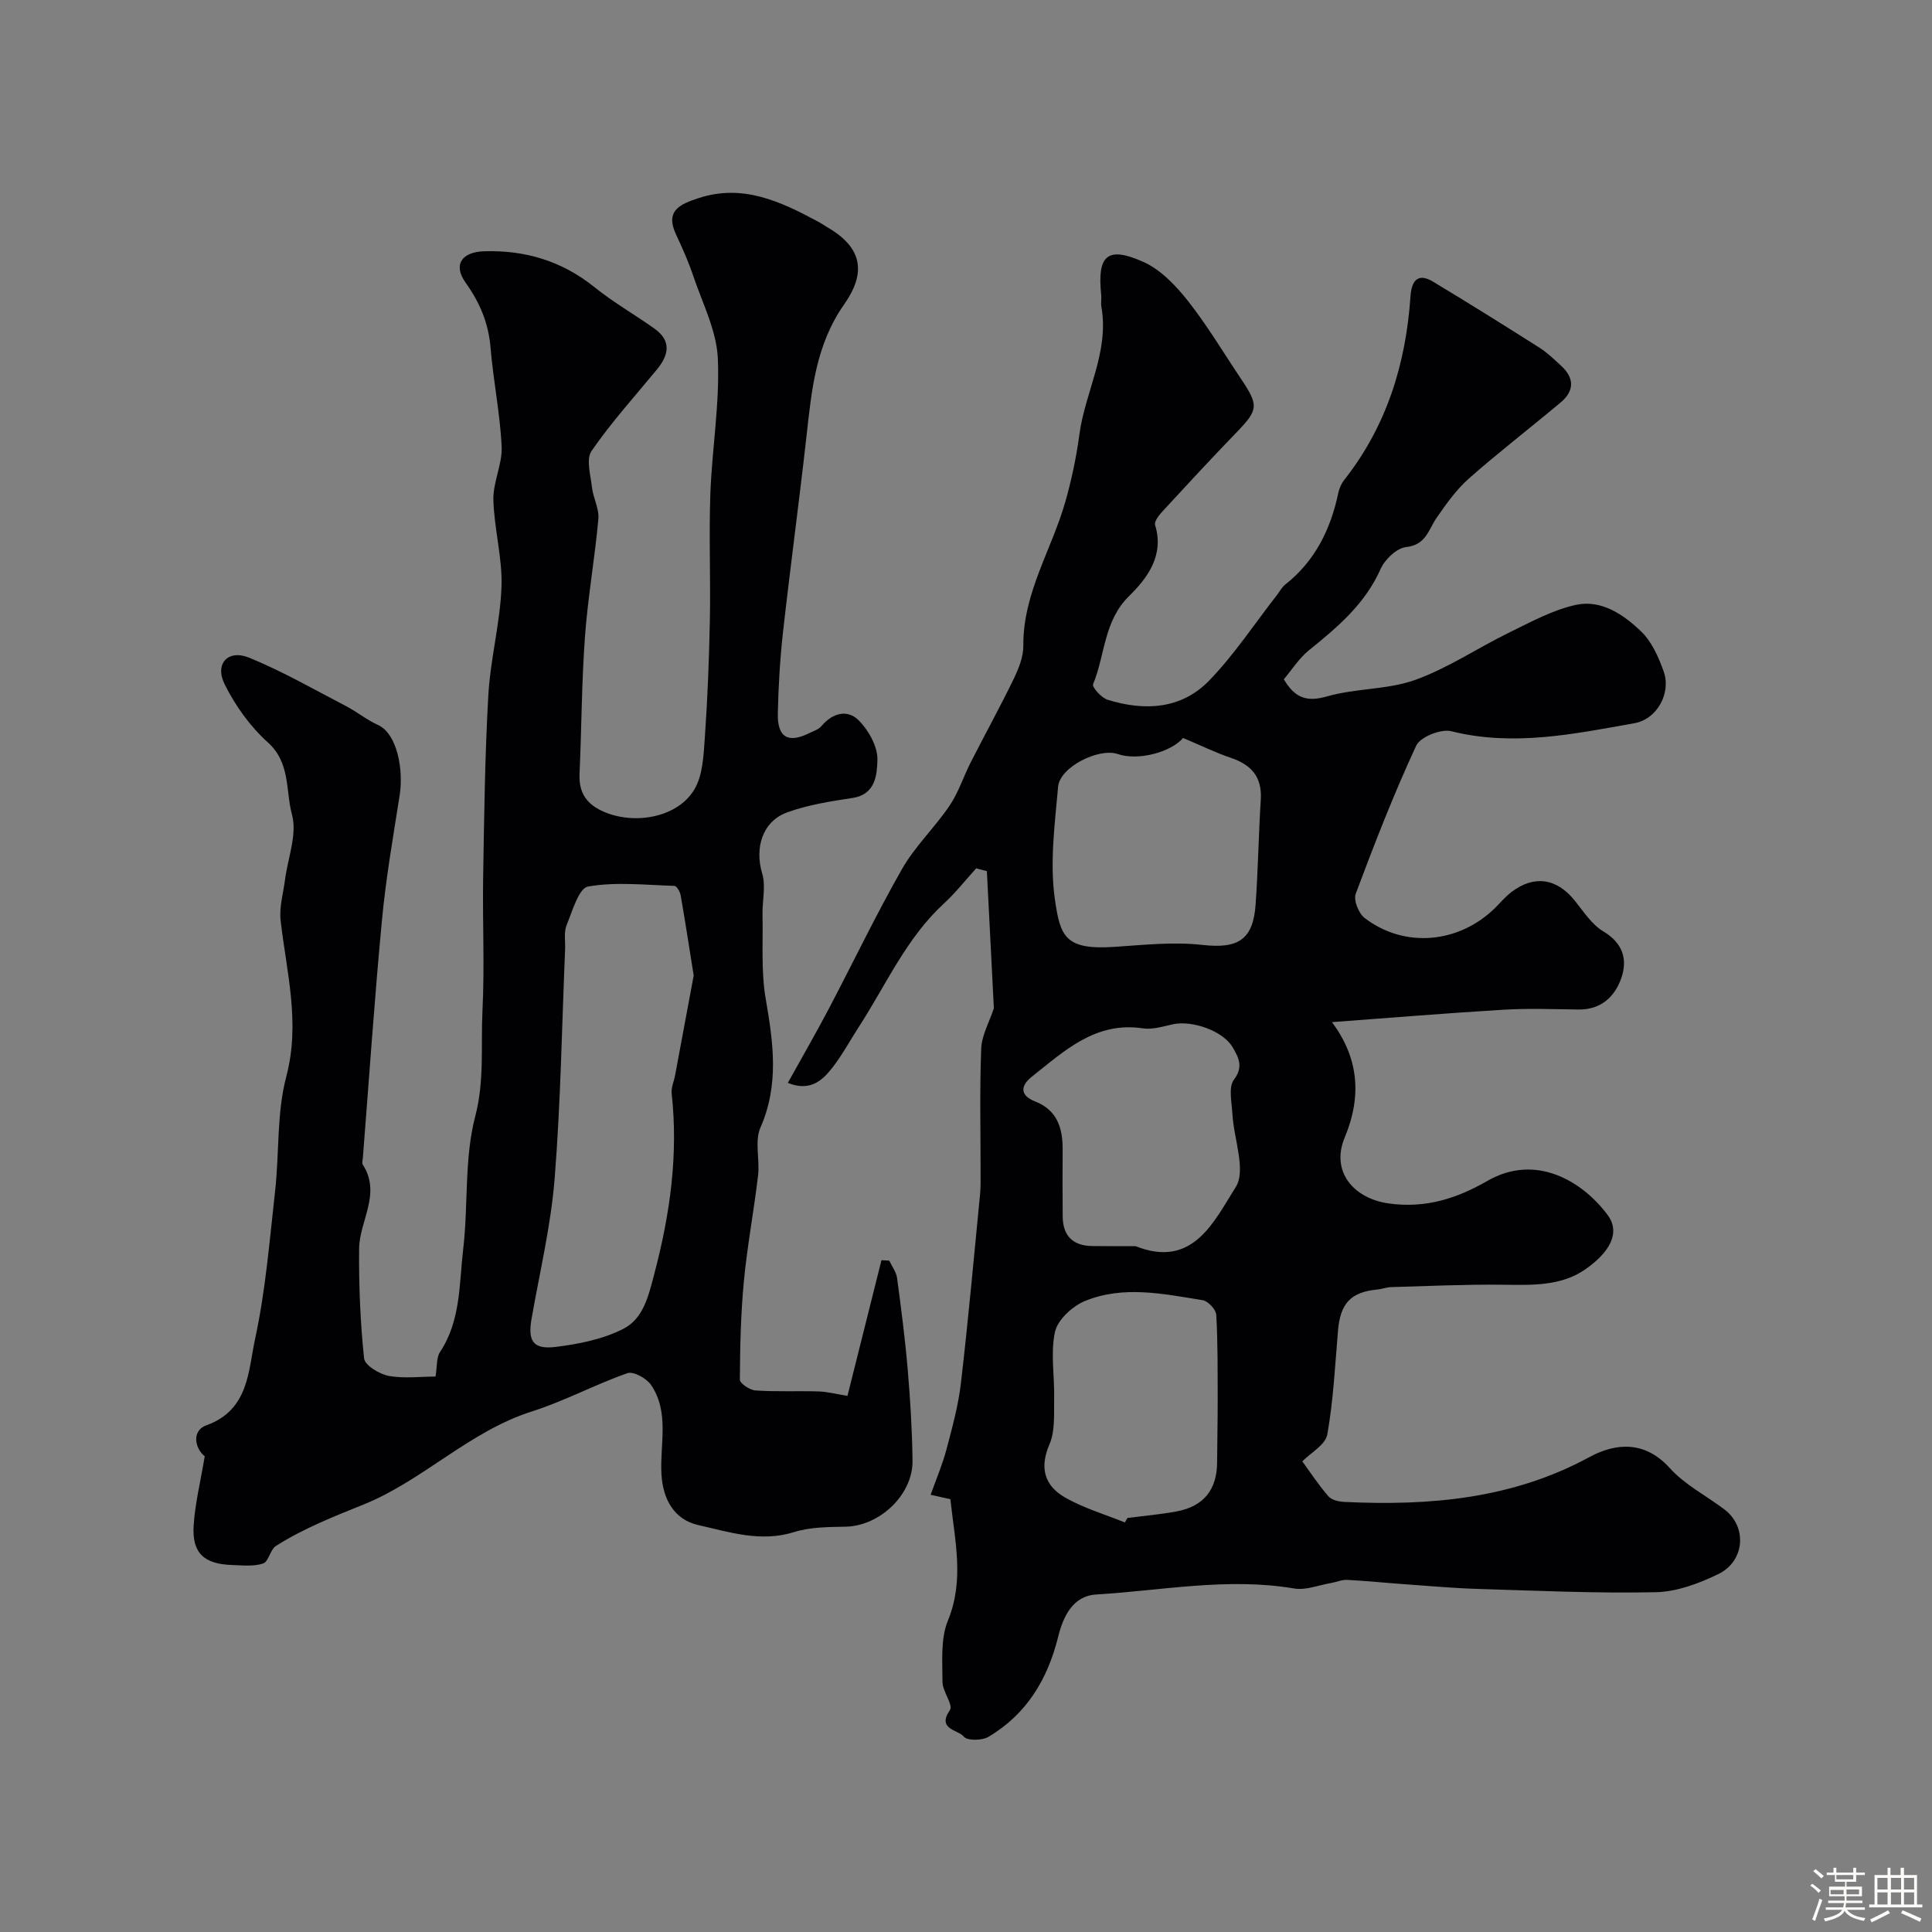 <svg enable-background="new 0 0 400 400" viewBox="0 0 400 400" xmlns="http://www.w3.org/2000/svg"><rect x="0" y="0" width="400" height="400" fill="#808080" stroke="none"/><path d="m374.8 390.4.4-.4c.7.5 1.3 1 1.8 1.4l-.5.5c-.5-.6-1.1-1.1-1.7-1.5zm1 7.3-.6-.3c.5-1.4 1.1-2.8 1.5-4.3.2.1.4.2.6.3-.5 1.3-1 2.8-1.5 4.3zm-.4-10.3.5-.4c.4.3 1 .8 1.7 1.4l-.5.5c-.5-.5-1.1-1-1.7-1.5zm2.5.3h1.7v-1h.6v1h3.5v-1h.6v1h1.8v.5h-1.8v1.4h-2v1h3.2v2h-3.2v.9h3.3v.5h-3.4c0 .3-.1.6-.1.9h4v.5h-3.7c.7.9 1.9 1.5 3.8 1.7-.1.2-.2.4-.3.6-2.1-.4-3.5-1.1-4-2.1-.4 1-1.8 1.7-4 2.2-.1-.2-.2-.4-.3-.6 2.1-.4 3.4-1 3.8-1.8h-3.4v-.5h3.6c.1-.3.1-.6.2-.9h-3.3v-.5h3.4c0-.3 0-.6 0-.9h-3.2v-2h3.3v-1h-2.1v-1.4h-1.7v-.5zm1.1 3.5v1h2.7c0-.3 0-.4 0-.4 0-.1 0-.2 0-.2 0-.1 0-.2 0-.3h-2.7zm1.2-3v.9h3.5v-.9zm4.7 3h-2.6v.6.4h2.6z" fill="#fcfbfa"/><path d="m393.6 386.7h.6v1.5h2.7v6.1h1.1v.6h-11v-.6h1.1v-6.1h2.7v-1.5h.6v1.5h2.1v-1.5zm-2.7 8.8.4.6c-1.2.6-2.5 1.3-3.8 1.9-.1-.2-.2-.4-.3-.6 1.2-.6 2.5-1.2 3.7-1.9zm-2.2-6.7v2.4h2.1v-2.4zm0 3v2.5h2.1v-2.5zm2.8-3v2.4h2.1v-2.4zm0 3v2.5h2.1v-2.5zm6 6.1c-1.4-.7-2.7-1.3-3.9-1.8l.3-.6c1.5.6 2.7 1.2 3.9 1.7zm-1.2-9.1h-2.1v2.4h2.1zm-2.1 3v2.5h2.1v-2.5z" fill="#fcfbfa"/><g fill="#010103"><path d="m269.63 302.56c1.66 2.28 3.37 4.9 5.41 7.24.68.78 2.19 1.11 3.35 1.16 17.61.83 34.71-.61 50.71-9.3 5.36-2.91 11.42-3.45 16.59 2.27 3.11 3.45 7.52 5.71 11.31 8.56 4.75 3.56 4.32 10.72-1.27 13.42-4 1.94-8.57 3.65-12.92 3.74-12.25.26-24.52-.31-36.77-.68-5.11-.15-10.2-.62-15.3-.98-3.94-.28-7.88-.69-11.82-.89-1.09-.06-2.21.45-3.32.64-2.56.44-5.24 1.55-7.66 1.14-13.76-2.33-27.33.42-40.95 1.24-4.9.29-6.88 4.58-7.92 8.8-2.19 8.79-6.55 16.03-14.44 20.68-1.32.78-4.38.82-5.08-.05-1.15-1.43-5.65-1.48-2.88-5.5.73-1.07-1.54-3.85-1.54-5.84 0-4.26-.42-8.93 1.13-12.7 3.46-8.44 1.4-16.6.51-25.12-1.2-.27-2.42-.53-4.09-.91 1.18-3.31 2.46-6.3 3.28-9.41 1.2-4.53 2.45-9.09 2.99-13.72 1.52-13.04 2.69-26.12 3.97-39.19.13-1.32.1-2.66.1-3.99.01-8.69-.21-17.39.13-26.07.11-2.76 1.67-5.47 2.62-8.35-.47-9.09-.96-18.74-1.45-28.39-.74-.19-1.47-.38-2.21-.58-2.21 2.43-4.26 5.05-6.67 7.27-7.83 7.2-12 16.88-17.63 25.56-1.87 2.88-3.49 5.94-5.61 8.61-2.04 2.58-4.57 4.8-9.09 2.98 2.92-5.26 5.78-10.21 8.44-15.26 5.09-9.67 9.8-19.55 15.21-29.03 2.68-4.7 6.77-8.57 9.82-13.08 1.87-2.76 2.9-6.06 4.43-9.06 2.93-5.75 6.05-11.4 8.86-17.2 1.03-2.13 2.02-4.58 2-6.88-.1-10.89 5.9-19.91 8.72-29.89 1.28-4.52 2.26-9.16 2.88-13.81 1.18-8.88 6.22-17.09 4.56-26.46-.14-.81.05-1.67-.04-2.5-.85-8.18 1.26-10.15 8.74-6.8 3.58 1.6 6.7 4.89 9.21 8.06 4.03 5.11 7.38 10.76 11.02 16.18 3.7 5.52 3.55 6.39-.97 11.07-5.18 5.36-10.24 10.83-15.29 16.31-.73.79-1.78 2.12-1.55 2.85 1.94 6.31-1.63 11.02-5.37 14.69-5.31 5.21-4.95 12.22-7.47 18.27-.25.59 1.72 2.82 2.99 3.21 7.66 2.39 15.29 1.99 21.06-3.98 5.2-5.37 9.37-11.74 14-17.67.58-.74 1.03-1.64 1.74-2.2 6.19-4.88 9.4-11.45 10.99-18.99.2-.94.63-1.92 1.22-2.67 8.8-11.17 12.77-24.05 13.72-38.05.2-2.97 1.39-4.96 4.62-3.02 7.41 4.45 14.74 9.04 22.04 13.67 1.64 1.04 3.08 2.44 4.53 3.77 2.78 2.55 2.74 5.22-.12 7.61-6.29 5.27-12.8 10.28-18.95 15.7-2.6 2.3-4.69 5.25-6.69 8.13-1.72 2.47-2.18 5.64-6.32 6.09-1.95.21-4.42 2.55-5.29 4.52-3.21 7.24-8.88 12.04-14.8 16.81-2.1 1.69-3.61 4.12-5.25 6.05 2.38 4.01 4.87 4.71 8.99 3.53 5.91-1.69 12.47-1.35 18.21-3.4 6.79-2.44 12.94-6.63 19.49-9.82 4.48-2.19 9.01-4.68 13.8-5.72 5.25-1.14 9.88 2.02 13.51 5.53 2.19 2.11 3.6 5.31 4.65 8.27 1.57 4.45-1.35 9.86-6.05 10.7-12.53 2.23-25.05 4.88-37.94 1.66-2.12-.53-6.41 1.18-7.25 2.99-4.65 10.02-8.66 20.34-12.53 30.69-.48 1.29.61 4.03 1.83 4.97 8.26 6.36 19.62 5.32 27.13-2.16 1.06-1.06 2.04-2.23 3.22-3.14 4.68-3.62 9.4-2.94 13.11 1.64 1.85 2.28 3.55 5 5.96 6.44 4.06 2.42 5.08 5.79 3.76 9.63-1.33 3.89-4.21 6.62-8.88 6.56-5.17-.07-10.35-.27-15.5.04-11.82.71-23.63 1.69-35.54 2.57 5.41 7.28 6.3 15.1 2.63 23.91-2.92 7.02 1.83 12.63 9.18 13.64 7.62 1.05 14.11-1.07 20.37-4.68 10-5.75 19.63.01 24.88 7.04 2.73 3.65.5 7.73-4.65 11.3-5.05 3.5-11.15 3.23-17.13 3.16-7.67-.09-15.34.28-23.01.49-.96.03-1.91.41-2.87.5-5.49.52-7.67 2.85-8.15 8.51-.61 7.19-.96 14.44-2.22 21.53-.41 2.13-3.45 3.78-5.17 5.54zm-24.69-149.77c-2.46 2.92-9.29 4.78-13.51 3.33-3.93-1.35-12.01 2.69-12.36 6.76-.68 7.69-1.74 15.59-.69 23.13 1.11 7.93 2.12 10.7 12.34 10.03 6.05-.4 12.19-1.08 18.16-.41 7.34.83 10.56-.94 11.08-8.36.51-7.23.62-14.48 1.07-21.71.3-4.72-1.97-7.24-6.24-8.67-3.17-1.08-6.2-2.57-9.85-4.1zm-9.85 105.21c11.97 4.77 16.32-5.27 20.74-12.2 2.22-3.48-.39-9.99-.67-15.13-.13-2.43-.87-5.59.32-7.15 2.06-2.7.87-4.68-.21-6.59-1.96-3.49-8.41-5.72-12.4-4.87-2.05.44-4.24 1.15-6.23.85-9.84-1.48-16.26 4.67-23.01 10.01-2.32 1.84-2.58 3.85.72 5.14 4.52 1.77 5.67 5.48 5.66 9.87-.02 4.65-.04 9.31.01 13.96.04 3.98 2.12 6.04 6.11 6.09 2.98.05 5.97.02 8.96.02zm-2.2 57.21c.18-.31.36-.62.54-.93 3.4-.44 6.83-.73 10.19-1.36 5.63-1.06 8.35-4.52 8.37-10.21.02-4.32.13-8.64.12-12.95-.02-5.85.04-11.72-.3-17.55-.06-1.1-1.7-2.84-2.81-3.02-8.15-1.31-16.47-3.11-24.44.2-2.57 1.07-5.6 3.88-6.14 6.38-.96 4.42-.06 9.23-.17 13.87-.07 3.15.23 6.61-.96 9.36-2.17 5.01-.96 8.68 3.32 11.1 3.84 2.17 8.17 3.44 12.28 5.11z"/><path d="m90.17 285c.36-2.17.17-3.94.93-5.08 4.33-6.52 3.95-14.1 4.8-21.31 1.08-9.15.19-18.7 2.49-27.47 1.95-7.47 1.14-14.64 1.5-21.91.46-9.18-.01-18.4.14-27.59.21-12.6.36-25.21 1.08-37.79.43-7.49 2.45-14.89 2.72-22.37.21-5.97-1.53-11.99-1.68-18.01-.09-3.65 1.88-7.37 1.71-11-.32-6.85-1.73-13.65-2.3-20.5-.42-5.07-2.2-9.28-5.15-13.43-2.67-3.74-.82-6.38 3.86-6.52 8.48-.25 16.07 2.01 22.8 7.43 3.92 3.16 8.35 5.67 12.46 8.61 3.55 2.54 2.92 5.47.48 8.44-4.59 5.57-9.46 10.95-13.54 16.87-1.17 1.7-.19 5.02.1 7.57.25 2.19 1.51 4.39 1.32 6.5-.74 8.15-2.19 16.24-2.78 24.39-.69 9.44-.7 18.92-1.12 28.38-.18 4 1.51 6.39 5.2 7.93 6.36 2.66 15.11 1.08 18.55-4.66 1.79-2.98 1.93-7.15 2.19-10.82.57-8.08.88-16.19 1.04-24.3.17-8.69-.21-17.4.1-26.09.34-9.37 1.97-18.75 1.55-28.06-.26-5.78-3.2-11.47-5.11-17.14-.98-2.91-2.24-5.75-3.55-8.53-2.35-5.01.98-6.31 4.67-7.52 9.14-3 16.95.68 24.68 4.83.71.38 1.38.85 2.08 1.26 7.31 4.27 7.89 9.49 3.39 15.9-5.93 8.45-6.74 17.83-7.82 27.42-1.51 13.51-3.34 26.98-4.85 40.48-.62 5.57-.95 11.18-1.07 16.79-.11 4.97 2.12 6.25 6.48 4.1.88-.43 1.95-.76 2.54-1.46 2.31-2.76 5.4-3.54 7.75-1.18 2.06 2.08 3.94 5.47 3.85 8.21-.09 2.87-.31 7.09-5.1 7.83-4.58.7-9.25 1.42-13.57 2.99-5.19 1.88-6.76 7.4-5.19 12.64.79 2.62.01 5.69.07 8.55.13 5.83-.32 11.77.67 17.46 1.56 9.04 2.8 17.74-1.1 26.62-1.24 2.82-.1 6.59-.49 9.88-.85 7.29-2.23 14.53-2.93 21.83-.65 6.8-.8 13.65-.84 20.48 0 .77 2.06 2.16 3.24 2.23 4.34.29 8.7.07 13.05.2 1.77.05 3.52.52 5.99.92 2.32-9.25 4.68-18.67 7.04-28.09.54.03 1.07.06 1.61.09.56 1.2 1.45 2.35 1.62 3.6.85 6.33 1.67 12.66 2.21 19.02.53 6.25.91 12.53.99 18.8.09 7.03-6.77 13.49-13.77 13.66-3.6.08-7.38.06-10.75 1.12-6.92 2.16-13.36.01-19.83-1.45-4.95-1.11-7.36-5.27-7.64-10.63-.32-6.18 1.69-12.74-2.15-18.39-.93-1.36-3.65-2.87-4.89-2.43-6.68 2.34-13.01 5.77-19.74 7.91-13.01 4.13-22.61 14.33-34.86 19.27-6.29 2.54-12.48 4.98-18.17 8.59-1.19.75-1.5 3.24-2.65 3.63-1.95.66-4.26.39-6.41.32-5.81-.18-8.33-2.47-7.98-8.12.28-4.58 1.42-9.1 2.3-14.4-2.04-1.57-2.77-5.29.32-6.4 8.84-3.17 8.67-11.27 10.11-17.92 2.17-10.03 2.99-20.36 4.14-30.6.88-7.89.31-16.12 2.31-23.68 2.94-11.13.07-21.57-1.17-32.3-.32-2.73.54-5.6.9-8.4.58-4.53 2.56-9.43 1.46-13.5-1.35-4.95-.28-10.76-5.01-15-3.66-3.29-6.74-7.6-8.94-12.03-2.12-4.28.71-7.29 5.11-5.49 6.87 2.81 13.36 6.55 19.96 9.98 2.28 1.18 4.31 2.86 6.63 3.91 4.09 1.84 5.36 9.39 4.53 14.62-1.35 8.59-2.85 17.18-3.66 25.82-1.55 16.36-2.66 32.77-3.95 49.16-.04.5-.24 1.13-.01 1.47 3.88 6.02-.71 11.61-.77 17.4-.07 7.58.24 15.19 1.03 22.71.15 1.43 3.2 3.26 5.15 3.63 3.2.56 6.61.12 9.64.12zm53.45-83.03c-1.01-6.35-1.8-11.52-2.71-16.67-.13-.71-.83-1.88-1.29-1.89-5.98-.18-12.08-.88-17.87.14-1.92.34-3.26 5.11-4.45 8.02-.59 1.45-.23 3.28-.3 4.94-.67 15.85-.91 31.74-2.17 47.54-.78 9.71-3.08 19.31-4.77 28.94-.82 4.65.28 6.46 5.03 5.87 4.76-.59 9.74-1.59 13.95-3.73 4.16-2.13 5.2-6.71 6.45-11.47 3.24-12.33 4.97-24.58 3.57-37.27-.13-1.22.49-2.53.72-3.8 1.34-7.2 2.68-14.4 3.84-20.62z"/></g></svg>
